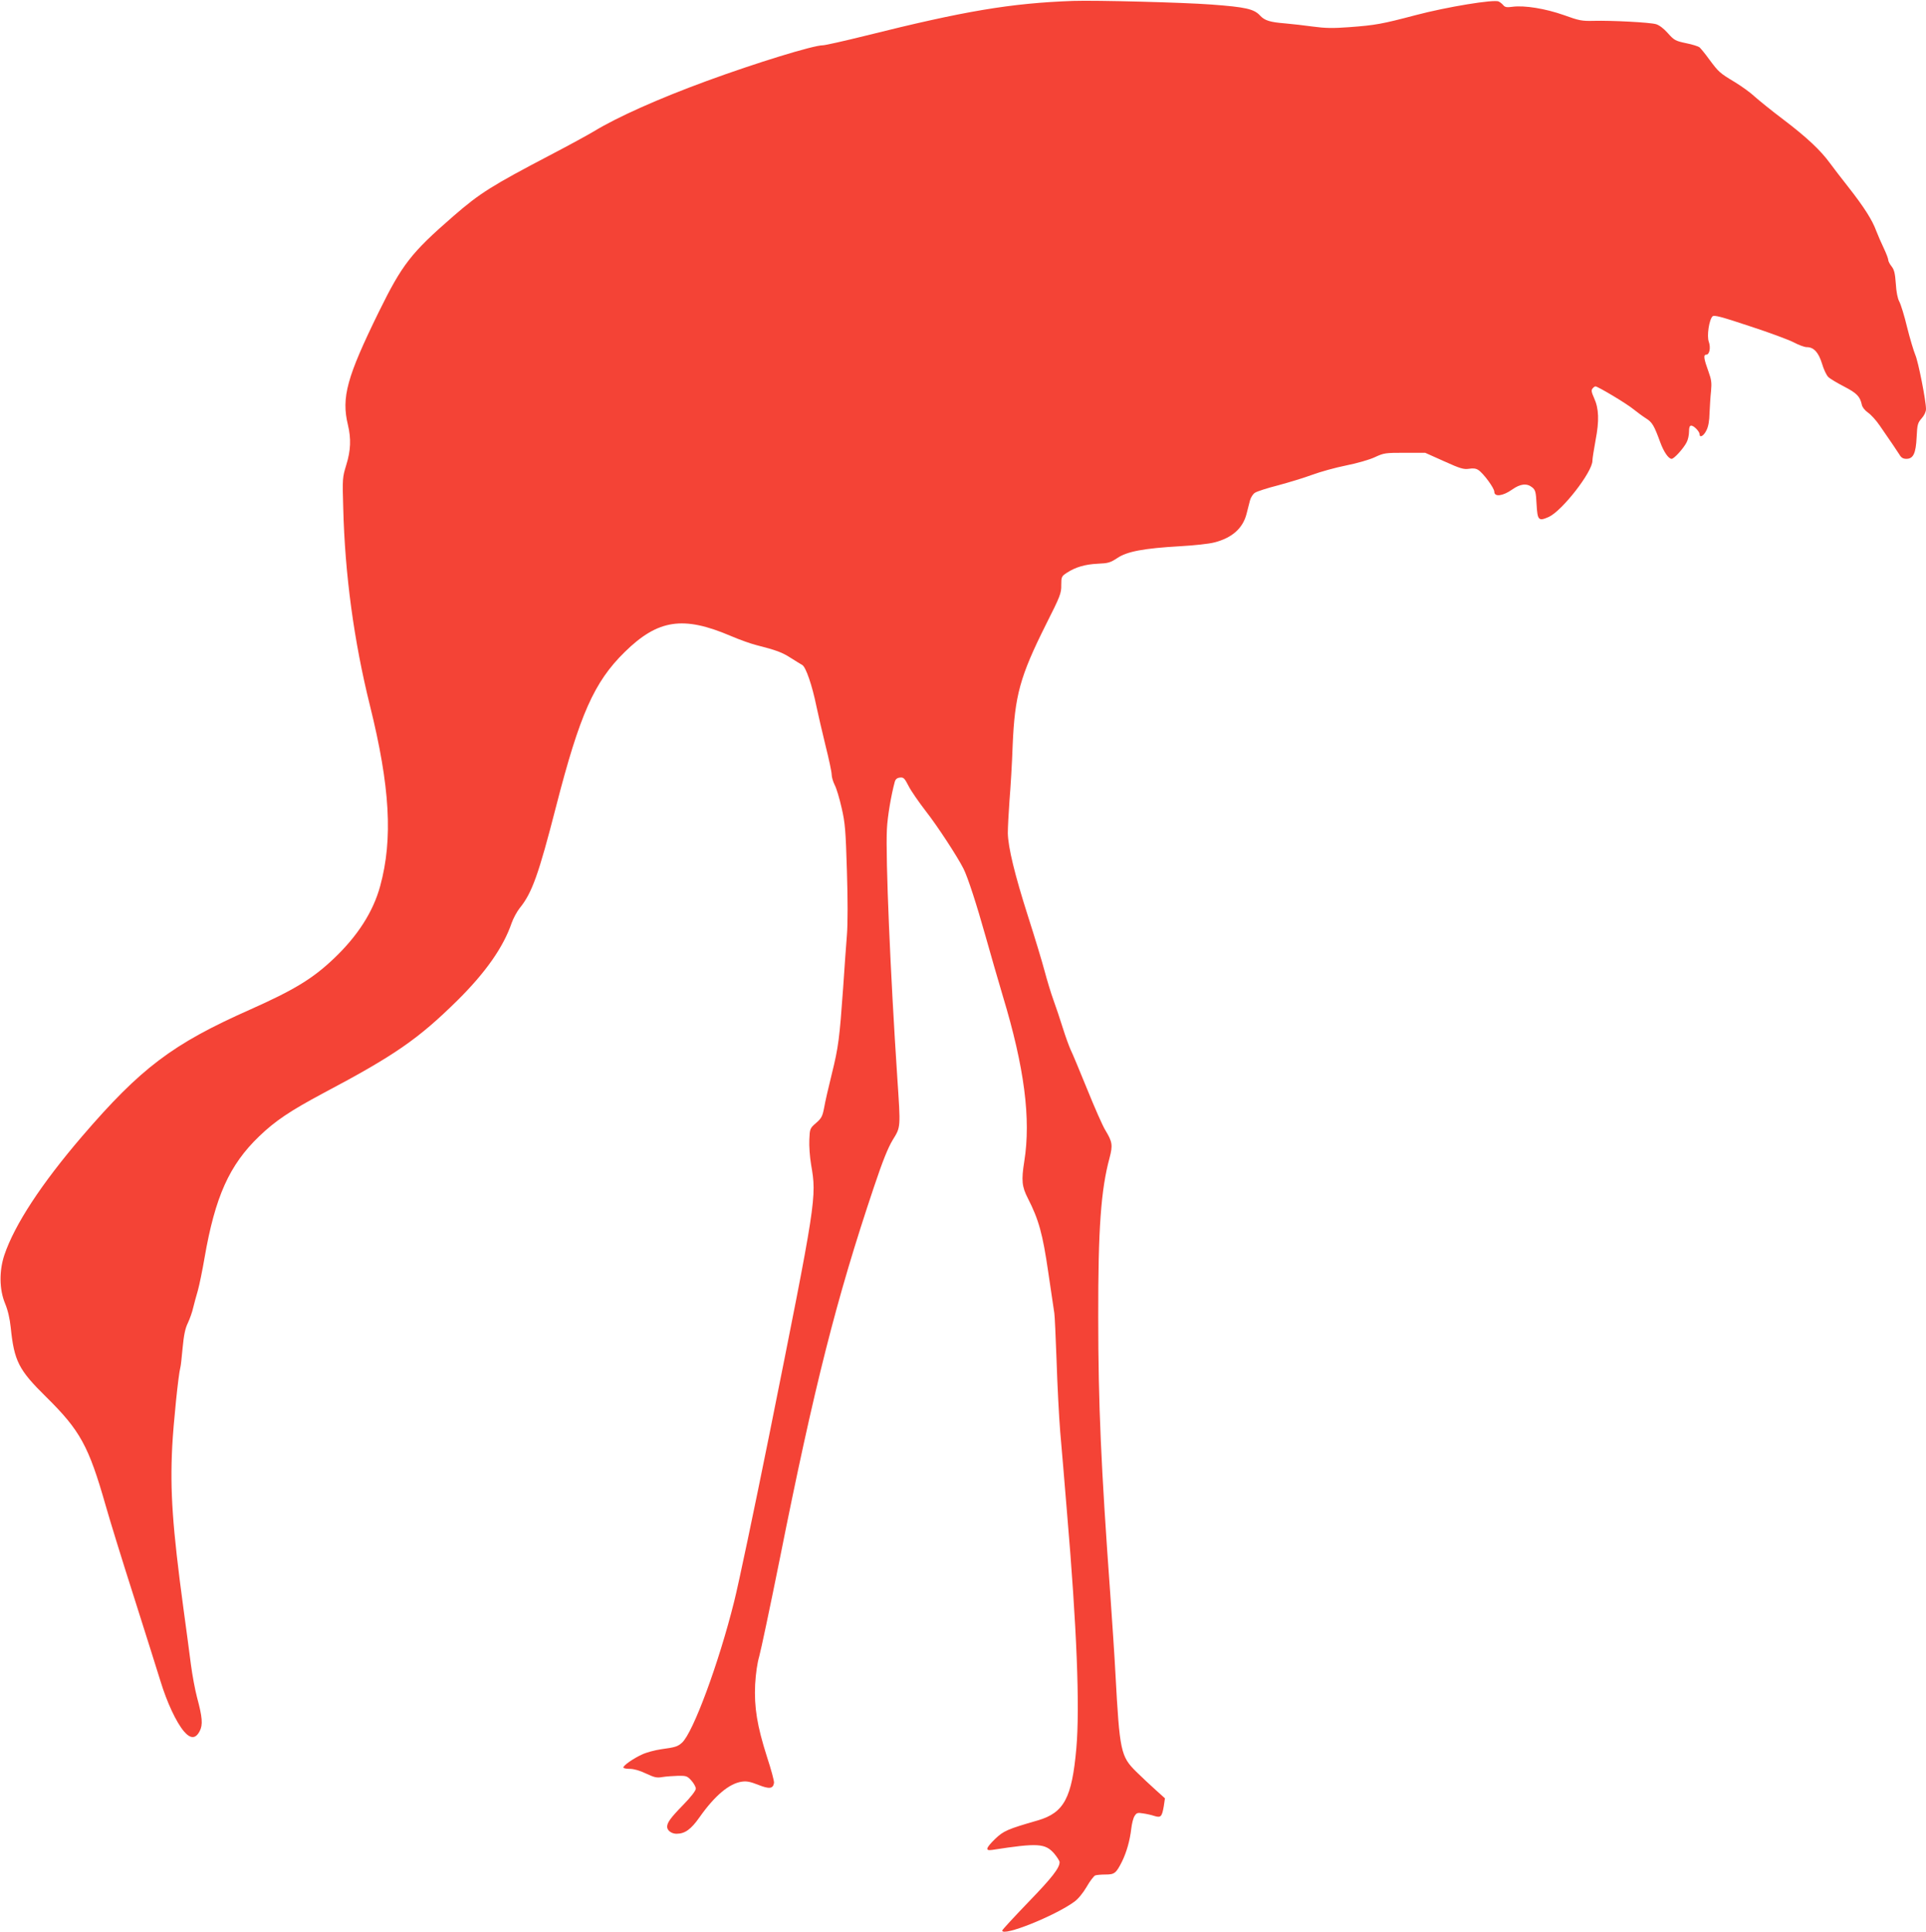 <?xml version="1.0" standalone="no"?>
<!DOCTYPE svg PUBLIC "-//W3C//DTD SVG 20010904//EN"
 "http://www.w3.org/TR/2001/REC-SVG-20010904/DTD/svg10.dtd">
<svg version="1.0" xmlns="http://www.w3.org/2000/svg"
 width="1276pt" height="1280pt" viewBox="0 0 1276 1280"
 preserveAspectRatio="xMidYMid meet">
<g transform="translate(0,1280) scale(0.1,-0.1)"
fill="#f44336" stroke="none">
<path d="M7110 12794 c-415 -15 -721 -67 -1373 -230 -141 -35 -270 -64 -285
-64 -64 0 -444 -117 -771 -237 -317 -116 -594 -240 -746 -333 -35 -21 -164
-92 -287 -156 -391 -205 -468 -253 -643 -405 -283 -246 -340 -320 -496 -637
-211 -431 -248 -565 -204 -747 22 -91 19 -170 -11 -266 -25 -82 -26 -90 -20
-284 11 -442 71 -883 177 -1310 133 -536 153 -884 68 -1195 -46 -170 -149
-331 -307 -481 -141 -134 -263 -208 -557 -339 -513 -228 -721 -385 -1112 -840
-269 -314 -446 -584 -514 -785 -35 -105 -34 -227 4 -320 19 -45 32 -102 38
-160 23 -223 52 -281 234 -460 226 -223 282 -324 395 -720 28 -99 112 -371
187 -605 74 -234 153 -483 175 -555 44 -145 106 -277 157 -337 43 -50 77 -50
104 2 22 42 18 92 -18 225 -13 50 -31 146 -40 215 -9 69 -31 238 -50 375 -72
534 -89 776 -74 1070 8 155 41 479 54 525 3 8 9 67 15 130 8 84 17 129 35 165
13 28 29 73 35 101 7 27 20 78 31 114 10 36 30 133 44 215 70 405 164 616 362
806 107 103 206 169 423 285 478 253 631 360 890 615 187 185 305 353 360 514
11 31 35 75 53 98 82 100 126 225 241 673 157 610 252 825 455 1024 220 216
387 241 701 107 58 -25 134 -52 170 -61 133 -34 171 -48 227 -84 32 -20 67
-42 78 -48 24 -13 66 -136 94 -274 11 -52 38 -169 60 -259 23 -91 41 -177 41
-193 0 -16 9 -47 20 -69 12 -22 32 -90 46 -152 23 -99 27 -148 35 -417 6 -190
6 -349 0 -425 -5 -66 -17 -223 -25 -350 -24 -335 -31 -393 -75 -570 -22 -88
-45 -189 -51 -225 -11 -57 -18 -70 -54 -101 -40 -35 -41 -38 -44 -110 -2 -41
3 -115 12 -167 37 -216 36 -227 -280 -1802 -97 -481 -200 -972 -230 -1091
-102 -410 -272 -868 -345 -935 -29 -26 -43 -31 -139 -44 -41 -6 -98 -21 -127
-35 -57 -26 -123 -72 -123 -86 0 -5 19 -9 43 -9 26 0 66 -11 107 -31 56 -26
71 -30 110 -23 25 4 71 7 103 8 54 1 61 -2 88 -32 16 -18 29 -42 29 -53 0 -13
-32 -55 -84 -108 -84 -86 -106 -117 -106 -145 0 -24 29 -46 62 -46 56 0 96 29
153 110 100 142 196 223 279 235 32 5 57 0 110 -21 73 -29 98 -26 104 13 2 11
-19 89 -47 174 -65 204 -85 327 -78 478 4 72 14 142 27 186 11 39 72 327 135
640 230 1153 377 1732 625 2470 59 176 93 260 125 313 53 86 52 78 30 408 -46
690 -79 1467 -69 1651 4 84 28 224 52 313 5 17 15 26 34 28 24 3 31 -4 57 -55
16 -32 68 -107 115 -168 76 -97 208 -299 249 -380 29 -57 88 -240 147 -450 32
-115 84 -293 114 -395 143 -472 187 -814 142 -1095 -20 -126 -16 -167 24 -245
72 -141 98 -235 135 -490 20 -135 38 -256 40 -270 3 -14 9 -155 15 -315 5
-159 16 -371 24 -470 9 -99 29 -340 45 -535 65 -761 86 -1292 62 -1563 -29
-329 -81 -427 -254 -478 -205 -59 -228 -70 -284 -123 -62 -61 -68 -80 -20 -73
304 47 352 44 412 -25 19 -23 35 -48 35 -56 0 -38 -48 -101 -207 -265 -95 -99
-173 -183 -173 -188 0 -43 348 96 478 191 24 17 57 57 81 98 22 39 48 72 57
76 8 3 39 6 68 6 60 0 70 8 109 85 31 63 53 141 62 220 4 33 13 70 22 83 13
21 20 23 56 17 23 -3 57 -11 75 -17 43 -13 50 -5 62 63 l8 54 -61 55 c-34 30
-92 85 -129 121 -103 102 -110 134 -138 649 -5 102 -21 338 -34 525 -61 840
-80 1262 -80 1840 -1 583 18 843 75 1053 22 84 19 106 -27 182 -19 30 -73 154
-122 275 -49 121 -98 238 -109 260 -10 22 -34 87 -52 145 -18 58 -46 141 -62
185 -16 44 -42 130 -58 190 -16 61 -65 223 -109 360 -90 282 -133 460 -135
555 0 36 5 133 11 215 7 83 17 247 21 365 14 332 48 457 222 805 93 184 101
205 100 258 0 55 2 59 37 82 57 37 120 56 205 60 69 3 83 7 130 38 64 43 173
64 417 78 91 5 192 16 225 25 118 30 190 94 214 191 7 26 17 65 22 86 5 20 20
44 33 52 13 9 81 31 152 49 71 19 173 50 227 70 54 20 155 48 225 62 71 14
155 38 191 55 60 28 70 29 198 29 l135 0 125 -56 c108 -49 130 -55 165 -50 28
5 47 2 62 -8 34 -22 106 -120 106 -144 0 -36 56 -29 116 13 56 40 99 45 135
16 21 -17 25 -30 29 -112 6 -107 13 -114 81 -84 89 41 289 298 289 372 0 15
10 76 21 137 25 129 22 209 -10 279 -17 38 -20 52 -10 63 6 8 15 14 19 14 16
0 208 -115 250 -150 25 -20 63 -48 85 -62 42 -26 54 -48 95 -160 23 -62 54
-108 75 -108 16 0 78 68 99 109 9 16 16 48 16 71 0 28 4 40 15 40 17 0 55 -39
55 -57 0 -26 27 -12 45 25 13 25 20 63 21 117 2 44 6 109 10 145 5 53 2 76
-16 125 -32 88 -36 115 -16 115 22 0 31 47 17 86 -14 38 2 146 25 168 10 10
57 -2 246 -65 129 -42 261 -91 293 -108 32 -17 70 -31 85 -31 46 0 78 -34 101
-109 11 -38 30 -78 42 -89 12 -12 60 -40 106 -64 83 -43 104 -65 116 -120 3
-16 20 -37 41 -52 19 -13 54 -51 77 -85 78 -113 114 -166 131 -193 12 -21 25
-28 46 -28 46 0 63 36 68 144 4 83 7 94 33 124 18 20 29 44 29 62 0 54 -51
314 -71 359 -10 24 -35 106 -54 182 -18 76 -42 153 -52 171 -11 20 -20 65 -23
119 -5 67 -10 91 -28 114 -12 15 -22 34 -22 42 0 9 -13 43 -29 77 -16 33 -39
86 -51 117 -26 71 -79 155 -184 289 -46 58 -101 130 -123 160 -62 85 -155 172
-308 288 -77 58 -162 127 -190 152 -27 26 -86 68 -130 95 -103 62 -108 67
-170 150 -28 39 -58 75 -66 82 -8 6 -48 19 -89 27 -70 15 -78 19 -120 66 -27
31 -58 54 -79 60 -42 12 -295 25 -412 22 -78 -2 -96 1 -198 38 -122 43 -261
66 -342 55 -35 -5 -48 -3 -59 10 -7 9 -21 20 -31 25 -29 16 -345 -36 -549 -90
-224 -59 -266 -67 -442 -80 -108 -8 -158 -7 -240 4 -57 8 -139 17 -183 21
-101 8 -136 19 -166 51 -41 45 -96 57 -324 74 -184 14 -769 29 -915 24z"/>
</g>
</svg>
